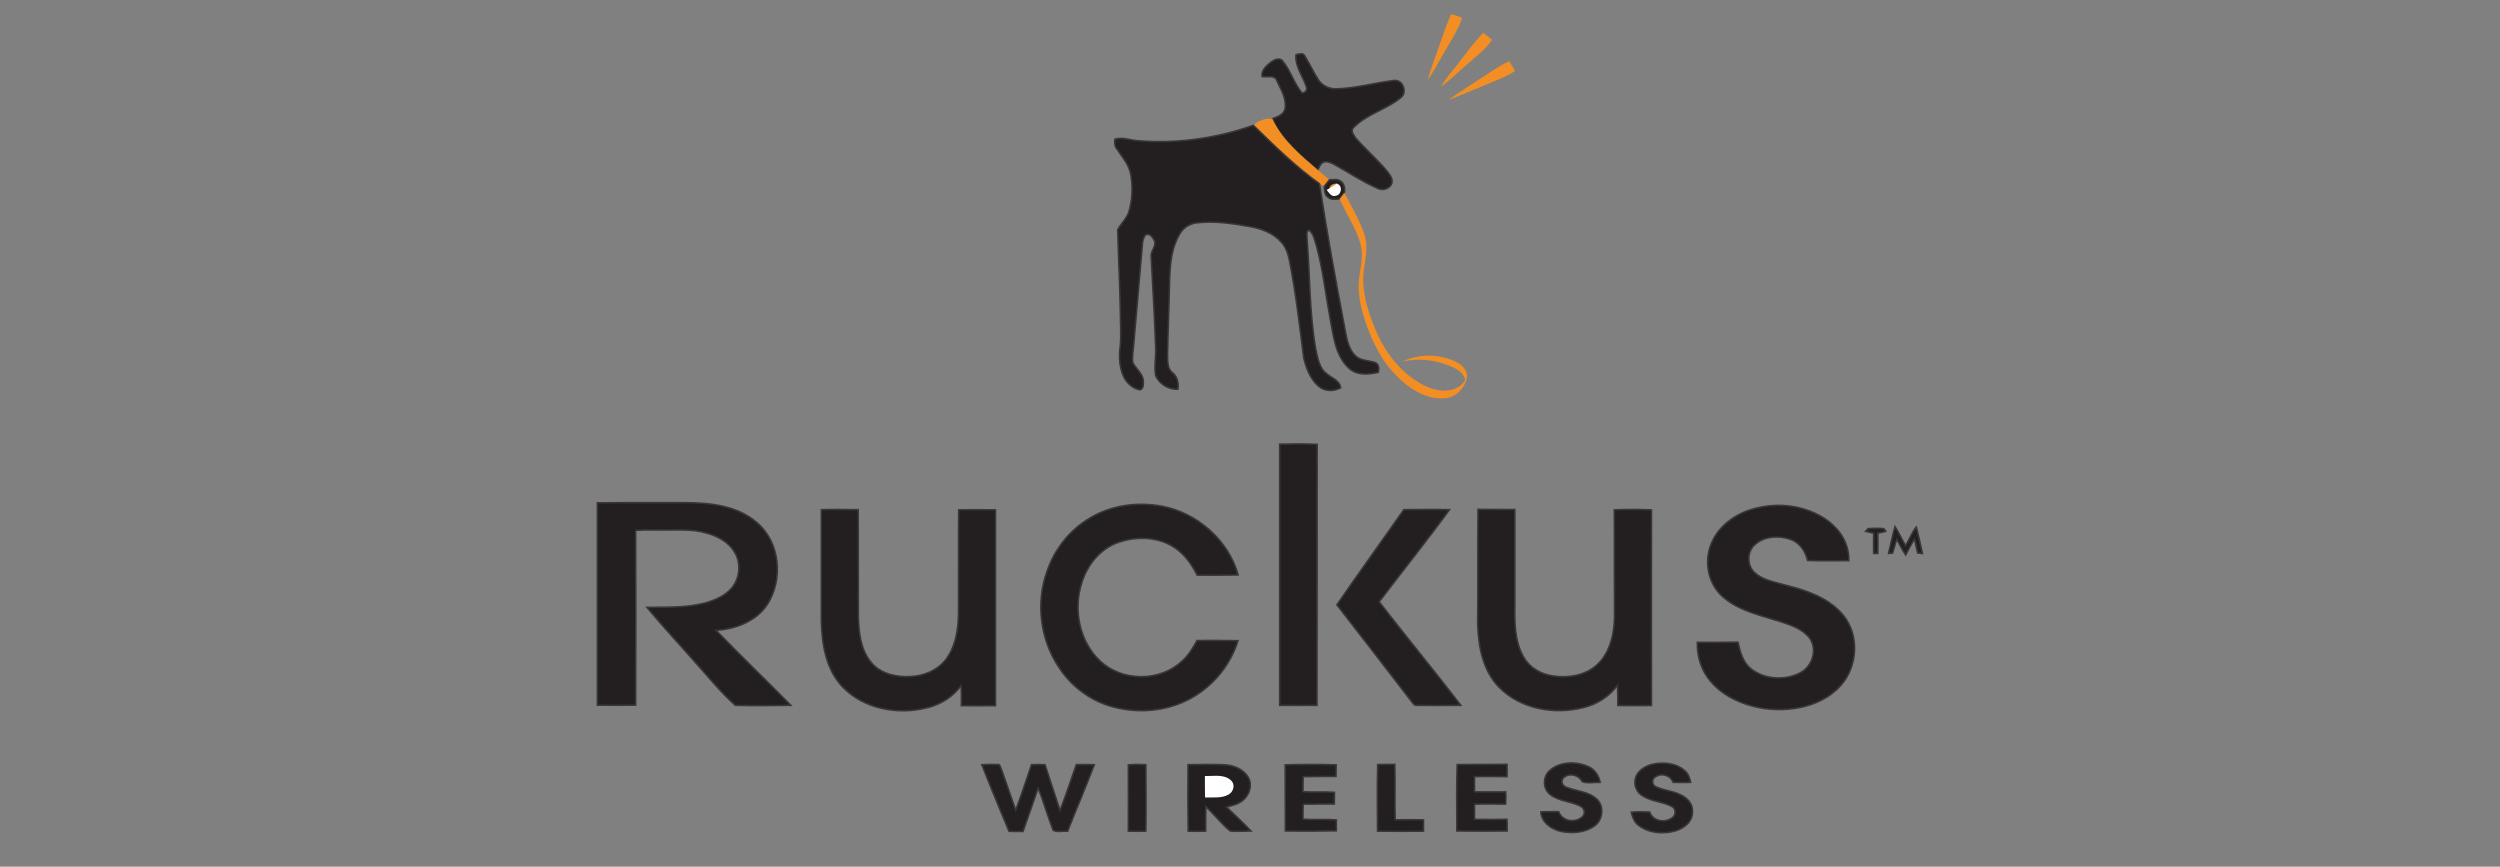 <?xml version="1.0" encoding="utf-8"?>
<!-- Generator: Adobe Illustrator 23.0.1, SVG Export Plug-In . SVG Version: 6.00 Build 0)  -->
<svg version="1.1" id="katman_1" xmlns="http://www.w3.org/2000/svg" xmlns:xlink="http://www.w3.org/1999/xlink" x="0px" y="0px"
	 viewBox="0 0 150 52" style="enable-background:new 0 0 150 52;" xml:space="preserve">
<rect x="0" y="0" width="150" height="52" fill="#808080" stroke="none"/>
<style type="text/css">
	.st0{fill:#F28E23;}
	.st1{fill:#231F20;stroke:#393738;stroke-width:0.094;stroke-miterlimit:10;}
	.st2{fill:#FFFFFF;stroke:#FFFFFF;stroke-width:0.094;stroke-miterlimit:10;}
</style>
<g id="XMLID_11581_">
	<path id="XMLID_11579_" class="st0" d="M87.07,0.85c0.23,0.05,0.44,0.13,0.66,0.22C87.47,1.85,87,2.52,86.61,3.22
		c-0.32,0.53-0.58,1.08-0.94,1.56c0.13-0.54,0.34-1.04,0.52-1.57C86.48,2.42,86.72,1.61,87.07,0.85L87.07,0.85z"/>
	<path id="XMLID_11565_" class="st0" d="M89,1.97c0.18,0.13,0.35,0.28,0.52,0.43c-0.42,0.61-1.03,1.04-1.57,1.53
		C87.45,4.36,87,4.82,86.46,5.2c0.26-0.47,0.63-0.86,0.94-1.28C87.93,3.26,88.4,2.56,89,1.97L89,1.97z"/>
	<path id="XMLID_11503_" class="st1" d="M77.76,3.28c0.18-0.03,0.43-0.14,0.53,0.08c0.3,0.48,0.52,0.99,0.83,1.45
		c0.21,0.32,0.59,0.5,0.97,0.52c1.19-0.01,2.35-0.36,3.53-0.5c0.53-0.09,0.85,0.68,0.44,1.02c-0.86,0.72-2.05,0.98-2.84,1.8
		C81,7.84,81.23,8.1,81.34,8.28c0.59,0.68,1.28,1.27,1.86,1.96c0.18,0.23,0.42,0.51,0.29,0.81c-0.16,0.3-0.55,0.4-0.84,0.25
		c-0.93-0.41-1.77-0.98-2.66-1.47c-0.18-0.09-0.4-0.17-0.6-0.09c-0.18,0.09-0.24,0.31-0.33,0.47c-1.04-0.89-2.15-1.81-2.73-3.08
		c0.29-0.12,0.69-0.23,0.77-0.6c0.11-0.61-0.25-1.16-0.49-1.69c-0.12-0.37-0.6-0.18-0.89-0.25c-0.05-0.4,0.3-0.67,0.59-0.9
		c0.18-0.12,0.49-0.25,0.65-0.03c0.48,0.59,0.68,1.34,1.16,1.92c0.2,0,0.35-0.21,0.26-0.38C78.17,4.56,77.69,3.99,77.76,3.28
		L77.76,3.28z"/>
	<path id="XMLID_11494_" class="st0" d="M88.69,4.8c0.61-0.39,1.2-0.82,1.86-1.13c0.12,0.19,0.25,0.38,0.35,0.59
		c-0.58,0.38-1.23,0.6-1.86,0.87c-0.71,0.29-1.42,0.6-2.13,0.87C87.48,5.57,88.1,5.21,88.69,4.8L88.69,4.8z"/>
	<path id="XMLID_11492_" class="st0" d="M75.2,7.52c0.3-0.29,0.72-0.43,1.14-0.4c0.58,1.27,1.69,2.19,2.73,3.08
		c0.24,0.2,0.47,0.39,0.7,0.59c-0.1,0.13-0.21,0.27-0.31,0.39c-0.1-0.05-0.2-0.1-0.29-0.16C77.72,9.99,76.46,8.75,75.2,7.52
		L75.2,7.52z"/>
	<path id="XMLID_11473_" class="st1" d="M68.37,8.45c2.31,0.18,4.65-0.16,6.83-0.93c1.26,1.23,2.52,2.47,3.97,3.51
		c0.43,2.83,0.95,5.66,1.48,8.47c0.13,0.63,0.18,1.35,0.67,1.84c0.32,0.32,0.81,0.28,1.21,0.42c0.22,0.12,0.21,0.37,0.17,0.58
		c-0.6,0.14-1.33,0.2-1.8-0.28c-0.82-0.79-0.9-1.99-1.11-3.04c-0.27-1.44-0.42-2.91-0.82-4.32c-0.1-0.31-0.16-0.68-0.43-0.9
		c-0.18,0.1-0.12,0.32-0.12,0.49c0.18,2.2,0.14,4.44,0.52,6.63c0.12,0.53,0.2,1.17,0.67,1.51c0.3,0.26,0.77,0.39,0.83,0.84
		c-0.42,0.23-0.98,0.22-1.34-0.11c-0.49-0.43-0.74-1.08-0.88-1.71c-0.25-1.93-0.47-3.88-0.85-5.79c-0.07-0.4-0.21-0.83-0.5-1.14
		c-0.47-0.53-1.17-0.8-1.85-0.92c-1.05-0.19-2.13-0.35-3.21-0.23c-0.4,0.04-0.79,0.27-1,0.63c-0.5,0.79-0.59,1.75-0.63,2.67
		c-0.03,1.55-0.1,3.1-0.13,4.65c0.02,0.36-0.02,0.81,0.31,1.05c0.29,0.24,0.37,0.63,0.31,0.99c-0.55,0.02-1.12-0.32-1.33-0.82
		c-0.1-0.55,0.02-1.1,0-1.64c-0.06-1.83-0.18-3.65-0.27-5.48c-0.06-0.35,0.35-0.65,0.18-1.01c-0.1-0.18-0.26-0.42-0.5-0.33
		c-0.13,0.13-0.18,0.33-0.2,0.52c-0.18,2.04-0.35,4.06-0.53,6.1c-0.03,0.34-0.09,0.68-0.06,1.03c0.17,0.4,0.63,0.67,0.64,1.15
		c0,0.18,0.02,0.45-0.2,0.51c-0.45-0.07-0.82-0.43-1-0.83c-0.24-0.56-0.27-1.18-0.19-1.77c0.07-0.68,0.01-1.38,0.01-2.06
		c-0.03-1.65-0.12-3.31-0.16-4.95c0.22-0.4,0.59-0.71,0.7-1.17c0.18-0.69,0.21-1.42,0.09-2.12c-0.1-0.62-0.55-1.1-0.87-1.6
		c-0.12-0.16-0.1-0.35-0.09-0.54C67.38,8.2,67.87,8.44,68.37,8.45L68.37,8.45z"/>
	<path id="XMLID_11386_" class="st1" d="M79.77,10.79c0.22,0,0.47-0.07,0.65,0.07c0.23,0.14,0.3,0.45,0.24,0.7
		c-0.08,0.12-0.19,0.25-0.28,0.37c-0.24,0.04-0.53,0.07-0.72-0.11c-0.2-0.14-0.19-0.41-0.2-0.64
		C79.56,11.06,79.67,10.92,79.77,10.79L79.77,10.79z"/>
	<path id="XMLID_11384_" class="st0" d="M79.77,11.36c-0.03-0.29,0.26-0.34,0.49-0.36l-0.05,0.08
		C80.06,11.18,79.91,11.27,79.77,11.36L79.77,11.36z"/>
	<path id="XMLID_11273_" class="st2" d="M80.2,11.08c0.3,0.03,0.26,0.56-0.03,0.61c-0.23,0.11-0.37-0.12-0.5-0.28l0.09-0.05
		C79.91,11.27,80.06,11.18,80.2,11.08L80.2,11.08z"/>
	<path id="XMLID_11225_" class="st0" d="M80.38,11.94c0.09-0.12,0.2-0.25,0.28-0.37c0.42,0.79,0.88,1.57,1.18,2.42
		c0.26,0.7,0.1,1.45,0,2.16c-0.18,1.2,0.19,2.4,0.64,3.51c0.57,1.43,1.56,2.75,2.96,3.46c0.65,0.33,1.52,0.5,2.16,0.03
		c0.13-0.12,0.36-0.26,0.28-0.48c-0.16-0.37-0.54-0.57-0.88-0.71c-0.91-0.37-1.92-0.49-2.87-0.26c1-0.49,2.22-0.48,3.24,0.01
		c0.35,0.17,0.69,0.51,0.65,0.93c-0.12,0.66-0.7,1.25-1.41,1.26c-1.12,0.06-2.11-0.62-2.86-1.39c-0.81-0.81-1.33-1.85-1.73-2.92
		c-0.29-0.81-0.52-1.65-0.5-2.52c0.02-0.8,0.33-1.58,0.12-2.38C81.39,13.7,80.78,12.87,80.38,11.94L80.38,11.94z"/>
	<path id="XMLID_11204_" class="st1" d="M76.78,26.65c0.75-0.01,1.5-0.03,2.25,0.01c-0.01,5.22,0,10.44-0.01,15.66
		c-0.74,0.01-1.49,0-2.24,0C76.78,37.1,76.78,31.87,76.78,26.65L76.78,26.65z"/>
	<path id="XMLID_11199_" class="st1" d="M35.84,30.17c1.76-0.02,3.52,0,5.27-0.01c1.5,0,3.15,0.18,4.32,1.21
		c1.39,1.19,1.57,3.4,0.61,4.9c-0.67,1.01-1.91,1.48-3.08,1.55c1.47,1.52,3,2.99,4.49,4.5c-1.11,0.02-2.22,0.03-3.33,0
		c-0.8-0.71-1.49-1.55-2.21-2.36c-1.03-1.18-2.1-2.32-3.1-3.52c1.18-0.02,2.38,0.04,3.53-0.27c0.58-0.17,1.17-0.42,1.57-0.9
		c0.49-0.59,0.56-1.48,0.17-2.13c-0.36-0.63-1.05-0.99-1.74-1.17c-0.8-0.23-1.63-0.16-2.46-0.17c-0.58,0.01-1.16-0.02-1.74,0.02
		c0.01,3.49,0.01,7,0,10.49c-0.77,0.01-1.53,0.01-2.3,0C35.84,38.27,35.84,34.22,35.84,30.17L35.84,30.17z"/>
	<path id="XMLID_11198_" class="st1" d="M65.37,31.1c1.28-0.79,2.87-1,4.34-0.73c2.12,0.4,4,2.04,4.58,4.13
		c-0.83,0.02-1.64,0.01-2.46,0.01c-0.35-0.7-0.83-1.36-1.52-1.76c-0.98-0.56-2.23-0.57-3.28-0.18c-1.05,0.39-1.81,1.36-2.13,2.42
		c-0.51,1.59-0.13,3.51,1.1,4.66c1.31,1.26,3.61,1.27,4.93,0.01c0.38-0.34,0.65-0.78,0.89-1.23c0.82,0,1.64-0.01,2.46,0.01
		c-0.49,1.59-1.69,2.95-3.19,3.64c-1.4,0.65-3.03,0.72-4.5,0.28c-1.25-0.38-2.34-1.22-3.05-2.31c-1.14-1.69-1.4-3.9-0.71-5.8
		C63.28,32.95,64.18,31.8,65.37,31.1L65.37,31.1z"/>
	<path id="XMLID_11197_" class="st1" d="M104.83,30.65c1.11-0.4,2.34-0.44,3.46-0.09c0.83,0.26,1.63,0.73,2.14,1.46
		c0.33,0.47,0.51,1.04,0.5,1.62c-0.83,0-1.65,0.02-2.48-0.01c-0.12-0.56-0.48-1.08-1.03-1.27c-0.71-0.25-1.61-0.19-2.17,0.36
		c-0.42,0.41-0.43,1.18-0.01,1.6c0.31,0.31,0.74,0.47,1.16,0.59c0.67,0.2,1.35,0.33,2.01,0.58c0.92,0.33,1.82,0.84,2.37,1.68
		c0.72,1.09,0.63,2.61-0.1,3.66c-0.56,0.8-1.45,1.31-2.37,1.55c-1.42,0.36-2.97,0.22-4.28-0.43c-0.7-0.34-1.34-0.87-1.74-1.56
		c-0.32-0.56-0.47-1.21-0.45-1.85c0.82,0,1.63,0,2.44-0.01c0.13,0.58,0.29,1.2,0.77,1.59c0.81,0.65,2.01,0.72,2.92,0.27
		c0.73-0.35,1.1-1.36,0.63-2.07c-0.41-0.57-1.13-0.81-1.77-1.02c-1.19-0.38-2.49-0.64-3.46-1.49c-0.93-0.81-1.17-2.25-0.62-3.35
		C103.15,31.6,103.95,30.98,104.83,30.65L104.83,30.65z"/>
	<path id="XMLID_5534_" class="st1" d="M88.68,30.56c0.73,0.01,1.48,0.01,2.21,0.01c0,1.84,0,3.69,0,5.53
		c-0.01,1.13-0.05,2.34,0.54,3.34c0.36,0.64,1.06,1.03,1.79,1.12c0.96,0.14,2.04-0.06,2.73-0.8c0.68-0.72,0.9-1.77,0.92-2.73
		c-0.01-2.15,0-4.3-0.01-6.44c0.74-0.03,1.49-0.03,2.23,0c-0.01,3.91,0,7.82,0,11.74c-0.67,0.01-1.35,0.01-2.02,0
		c-0.01-0.4,0-0.81-0.02-1.21c-0.5,0.66-1.22,1.14-2.03,1.33c-1.74,0.45-3.79,0.1-5.08-1.22c-0.97-0.99-1.24-2.44-1.28-3.78
		C88.68,35.15,88.66,32.85,88.68,30.56L88.68,30.56z"/>
	<path id="XMLID_5530_" class="st1" d="M49.28,30.58c0.73-0.02,1.48-0.01,2.21,0c0.02,2.14,0,4.28,0.01,6.42
		c0.03,0.97,0.14,2.03,0.81,2.79c0.57,0.66,1.51,0.85,2.35,0.8c0.78-0.04,1.56-0.36,2.06-0.98c0.62-0.79,0.77-1.82,0.79-2.79
		c0.01-2.08-0.01-4.16,0.01-6.23c0.73-0.01,1.48-0.01,2.21,0c0,3.91,0,7.83,0,11.75c-0.68,0.01-1.36,0.01-2.05,0
		c0.01-0.4,0.01-0.8-0.01-1.2c-0.5,0.66-1.22,1.13-2.02,1.32c-1.75,0.45-3.79,0.1-5.08-1.23c-1.01-1.04-1.26-2.57-1.29-3.98
		C49.28,35.02,49.28,32.79,49.28,30.58L49.28,30.58z"/>
	<path id="XMLID_880_" class="st1" d="M80.21,36.29c1.32-1.91,2.68-3.8,4.02-5.71c0.91-0.01,1.83-0.02,2.74,0
		c-1.36,1.87-2.82,3.68-4.22,5.53c1.61,2.09,3.3,4.12,4.9,6.21c-0.87,0.01-1.74,0.01-2.61,0c-0.19,0.03-0.28-0.14-0.38-0.27
		C83.19,40.13,81.7,38.21,80.21,36.29L80.21,36.29z"/>
	<path id="XMLID_878_" class="st1" d="M112.08,31.72c0.32-0.03,0.63-0.03,0.95,0c0.03,0.04,0.09,0.11,0.12,0.16
		c-0.16,0.04-0.32,0.08-0.48,0.11c0.01,0.41,0,0.82,0,1.22c-0.06,0-0.19,0-0.25,0c-0.01-0.4-0.01-0.81,0-1.22
		c-0.17-0.03-0.32-0.07-0.48-0.11C111.99,31.83,112.05,31.76,112.08,31.72L112.08,31.72z"/>
	<path id="XMLID_877_" class="st1" d="M113.7,31.59c0.23,0.37,0.41,0.77,0.63,1.15c0.24-0.36,0.37-0.79,0.65-1.12
		c0.13,0.53,0.25,1.05,0.37,1.59c-0.07-0.01-0.22-0.02-0.29-0.03c-0.06-0.28-0.12-0.55-0.19-0.83c-0.2,0.3-0.36,0.63-0.53,0.95
		c-0.2-0.3-0.36-0.62-0.53-0.94c-0.11,0.27-0.16,0.56-0.26,0.83c-0.06,0.01-0.18,0.02-0.24,0.02
		C113.44,32.68,113.55,32.13,113.7,31.59L113.7,31.59z"/>
	<path id="XMLID_876_" class="st1" d="M82.66,45.87c0.35,0,0.69,0,1.03-0.01c0.03,1.11-0.01,2.22,0.02,3.33
		c0.57-0.01,1.13-0.01,1.7,0c0,0.23,0,0.45,0,0.68c-0.92,0.01-1.84,0.01-2.76,0C82.65,48.54,82.62,47.21,82.66,45.87L82.66,45.87z"
		/>
	<path id="XMLID_840_" class="st1" d="M87.43,45.87c0.99,0,2,0,2.99-0.01c0.01,0.25,0.01,0.5,0,0.74c-0.65-0.01-1.3-0.02-1.95,0
		c0,0.3,0,0.61,0,0.91c0.62,0.01,1.24,0.01,1.87,0c0.02,0.25,0.02,0.5,0,0.74c-0.63-0.01-1.25-0.02-1.87,0c0,0.3,0,0.61,0,0.91
		c0.65,0.01,1.3,0.01,1.95,0c0.01,0.24,0.01,0.48,0.01,0.7c-1,0.01-2.02,0.01-3.02,0C87.41,48.54,87.38,47.21,87.43,45.87
		L87.43,45.87z"/>
	<path id="XMLID_839_" class="st1" d="M93,46.21c0.63-0.53,1.58-0.54,2.31-0.21c0.38,0.17,0.62,0.54,0.7,0.94
		c-0.35-0.01-0.74,0.08-1.08-0.04c-0.2-0.42-0.83-0.56-1.15-0.2c-0.14,0.19-0.03,0.45,0.19,0.53c0.61,0.25,1.35,0.25,1.85,0.73
		c0.44,0.41,0.36,1.22-0.12,1.57c-0.56,0.43-1.33,0.49-2.02,0.36c-0.58-0.12-1.19-0.54-1.23-1.18c0.35-0.01,0.7-0.01,1.07-0.01
		c0.21,0.59,1.01,0.71,1.44,0.29c0.19-0.2,0.09-0.54-0.16-0.63c-0.57-0.29-1.27-0.28-1.79-0.69C92.55,47.34,92.56,46.57,93,46.21
		L93,46.21z"/>
	<path id="XMLID_837_" class="st1" d="M98.1,46.86c0.03-0.54,0.56-0.89,1.03-1c0.67-0.16,1.48-0.08,2,0.42
		c0.19,0.18,0.25,0.42,0.31,0.66c-0.35,0.02-0.7,0.01-1.05,0c-0.17-0.43-0.72-0.59-1.09-0.31c-0.22,0.13-0.17,0.5,0.07,0.58
		c0.48,0.23,1.02,0.24,1.49,0.49c0.39,0.18,0.73,0.56,0.69,1.01c0.01,0.6-0.53,1.01-1.05,1.15c-0.73,0.2-1.58,0.13-2.19-0.34
		c-0.26-0.19-0.36-0.5-0.44-0.79c0.37-0.03,0.73-0.02,1.11-0.01c0.19,0.58,0.97,0.68,1.4,0.31c0.2-0.18,0.16-0.55-0.09-0.65
		c-0.55-0.29-1.22-0.29-1.74-0.63C98.24,47.57,98.06,47.21,98.1,46.86L98.1,46.86z"/>
	<path id="XMLID_836_" class="st1" d="M58.91,45.88c0.34-0.01,0.68-0.02,1.02-0.01c0.12,0.08,0.12,0.26,0.19,0.38
		c0.27,0.79,0.55,1.57,0.82,2.36c0.35-0.9,0.63-1.82,0.95-2.73c0.27-0.01,0.54-0.01,0.81,0c0.29,0.92,0.61,1.83,0.9,2.74
		c0.36-0.9,0.65-1.83,0.98-2.75c0.36,0,0.71,0,1.08,0.01c-0.51,1.34-1.08,2.66-1.6,3.99c-0.29-0.02-0.61,0.08-0.87-0.05
		c-0.33-0.84-0.57-1.71-0.9-2.54c-0.3,0.87-0.6,1.74-0.91,2.61c-0.28,0-0.56,0-0.84-0.01C59.99,48.55,59.43,47.22,58.91,45.88
		L58.91,45.88z"/>
	<path id="XMLID_834_" class="st1" d="M67.7,45.89c0.35-0.03,0.7-0.03,1.05-0.01c0.01,1.32,0.02,2.66,0,3.99
		c-0.35,0.01-0.7,0.01-1.05,0C67.7,48.54,67.71,47.22,67.7,45.89L67.7,45.89z"/>
	<path id="XMLID_833_" class="st1" d="M71.28,45.88c0.69-0.01,1.4-0.02,2.09,0c0.59,0.01,1.22,0.24,1.53,0.77
		c0.26,0.44,0.07,1.02-0.29,1.34c-0.28,0.26-0.67,0.34-1.02,0.43c0.5,0.48,0.99,0.94,1.47,1.44c-0.41,0.01-0.84,0.04-1.25,0
		c-0.53-0.44-0.96-0.99-1.46-1.47c-0.01,0.5-0.01,0.99-0.01,1.48c-0.35,0.01-0.7,0.01-1.05,0C71.27,48.54,71.27,47.21,71.28,45.88
		L71.28,45.88z"/>
	<path id="XMLID_815_" class="st1" d="M77.11,45.89c1.02-0.03,2.05-0.03,3.06,0c0,0.23-0.01,0.47-0.01,0.7
		c-0.66,0-1.32-0.01-1.97,0.01c-0.01,0.3-0.01,0.6-0.01,0.9c0.63,0.05,1.26-0.01,1.89,0.04c0,0.24-0.01,0.47-0.01,0.7
		c-0.62,0-1.25,0-1.87,0.01c-0.01,0.3-0.01,0.6-0.01,0.9c0.66,0.05,1.33-0.01,2,0.04c0,0.22-0.01,0.44,0,0.66
		c-1.02,0.02-2.04,0.02-3.06,0.01C77.11,48.54,77.12,47.22,77.11,45.89L77.11,45.89z"/>
	<path id="XMLID_814_" class="st2" d="M72.34,46.61c0.49,0.01,1.06-0.12,1.47,0.23c0.26,0.21,0.17,0.62-0.1,0.78
		c-0.4,0.24-0.91,0.17-1.36,0.18C72.34,47.39,72.34,47,72.34,46.61L72.34,46.61z"/>
</g>
</svg>
